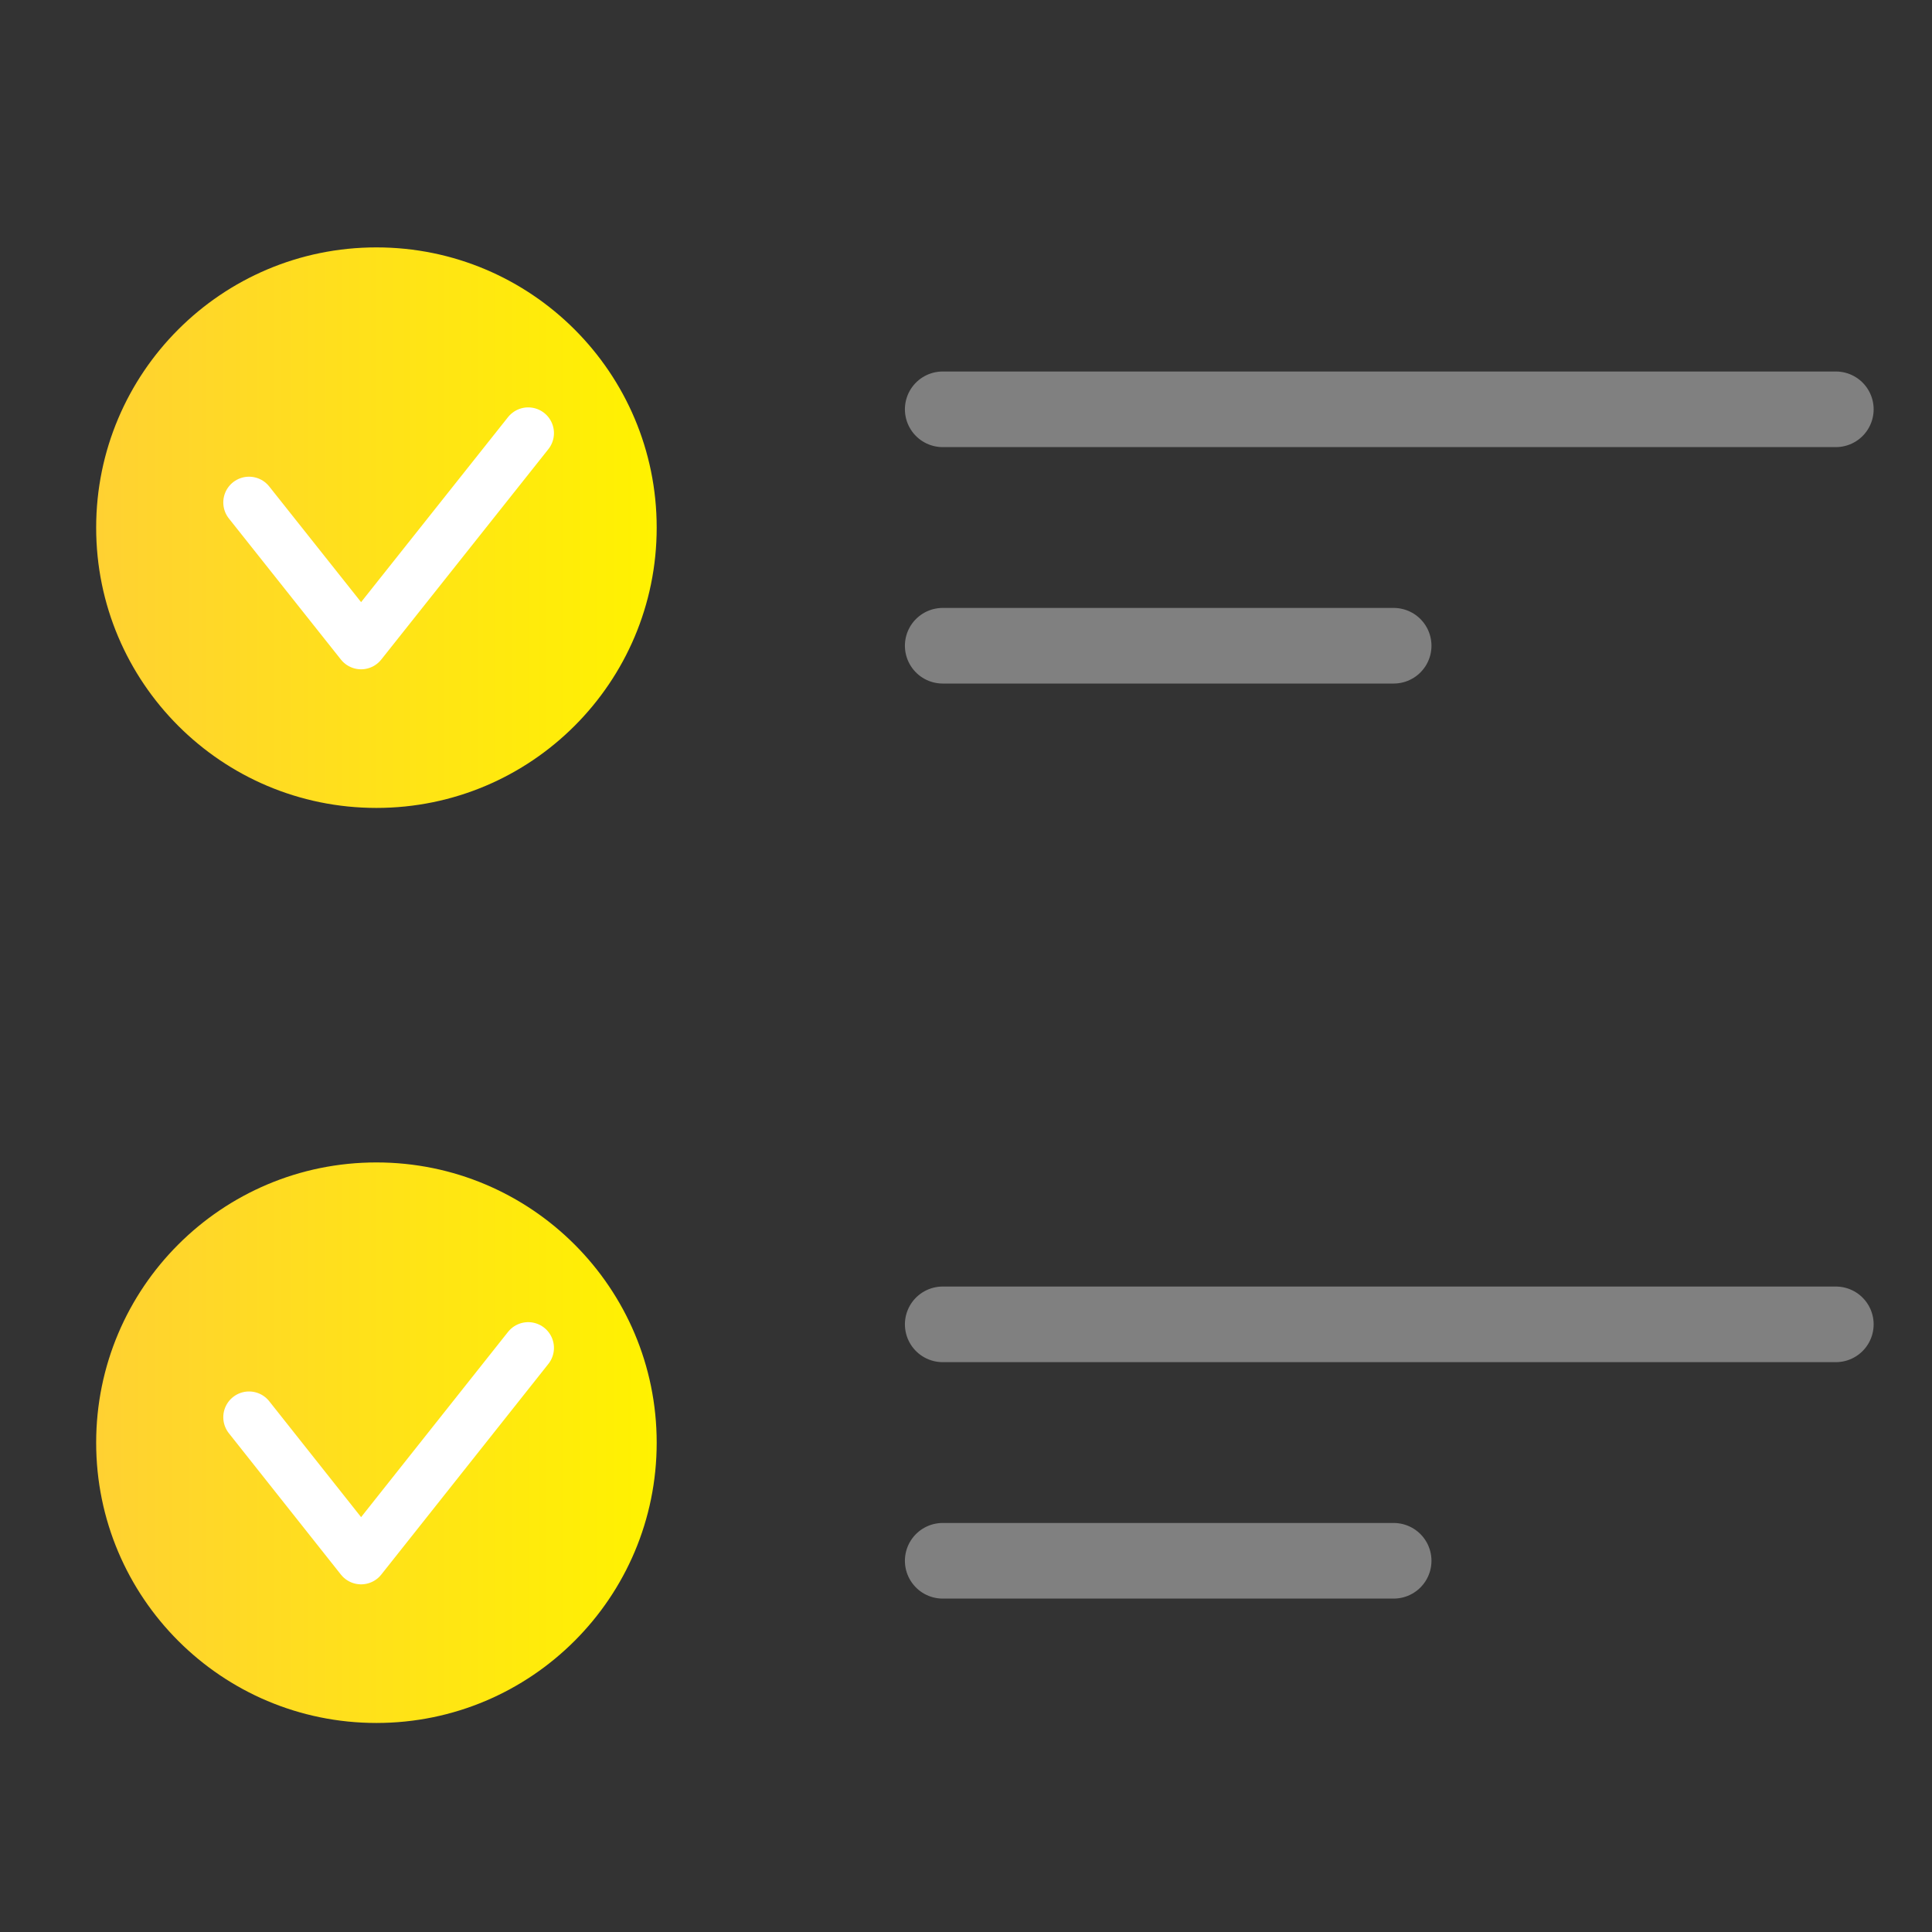 <?xml version="1.0" encoding="UTF-8"?>
<!DOCTYPE svg PUBLIC "-//W3C//DTD SVG 1.1//EN" "http://www.w3.org/Graphics/SVG/1.1/DTD/svg11.dtd">
<!-- Creator: CorelDRAW 2020 (64-Bit) -->
<svg xmlns="http://www.w3.org/2000/svg" xml:space="preserve" width="31.75mm" height="31.75mm" version="1.1" style="shape-rendering:geometricPrecision; text-rendering:geometricPrecision; image-rendering:optimizeQuality; fill-rule:evenodd; clip-rule:evenodd"
viewBox="0 0 70.52 70.52"
 xmlns:xlink="http://www.w3.org/1999/xlink"
 xmlns:xodm="http://www.corel.com/coreldraw/odm/2003">
 <rect x="0" y="0" width="70.52" height="70.52" fill="#333333" stroke="none"/>
 <defs>
  <style type="text/css">
   <![CDATA[
    .str0 {stroke:white;stroke-width:1.88;stroke-linecap:round;stroke-linejoin:round;stroke-miterlimit:22.926}
    .str2 {stroke:gray;stroke-width:2.76;stroke-linecap:round;stroke-linejoin:round;stroke-miterlimit:22.926}
    .str1 {stroke:gray;stroke-width:2.76;stroke-linecap:round;stroke-linejoin:round;stroke-miterlimit:22.926}
    .fil0 {fill:none}
    .fil1 {fill:url(#id0)}
    .fil2 {fill:url(#id1)}
   ]]>
  </style>
  <linearGradient id="id0" gradientUnits="userSpaceOnUse" x1="3.51" y1="19.26" x2="23.97" y2="19.26">
   <stop offset="0" style="stop-opacity:1; stop-color:#FFD132"/>
   <stop offset="1" style="stop-opacity:1; stop-color:#FFF200"/>
  </linearGradient>
  <linearGradient id="id1" gradientUnits="userSpaceOnUse" xlink:href="#id0" x1="3.51" y1="52.66" x2="23.97" y2="52.66">
  </linearGradient>
 </defs>
 <g id="Слой_x0020_1">
  <g id="_2059097594304">
   <rect class="fil0" x="0" y="0" width="70.52" height="70.52"/>
   <circle class="fil1" cx="13.74" cy="19.26" r="10.23"/>
   <polyline class="fil0 str0" points="19.28,15.81 13.18,23.49 9.09,18.34 "/>
   <circle class="fil2" cx="13.74" cy="52.66" r="10.23"/>
   <polyline class="fil0 str0" points="19.28,49.2 13.18,56.89 9.09,51.73 "/>
   <g>
    <path class="fil0 str1" d="M34.41 14.94l32.6 0m-32.6 8.63l16.46 0"/>
   </g>
   <g>
    <path class="fil0 str2" d="M34.41 48.34l32.6 0m-32.6 8.63l16.46 0"/>
   </g>
  </g>
 </g>
</svg>
